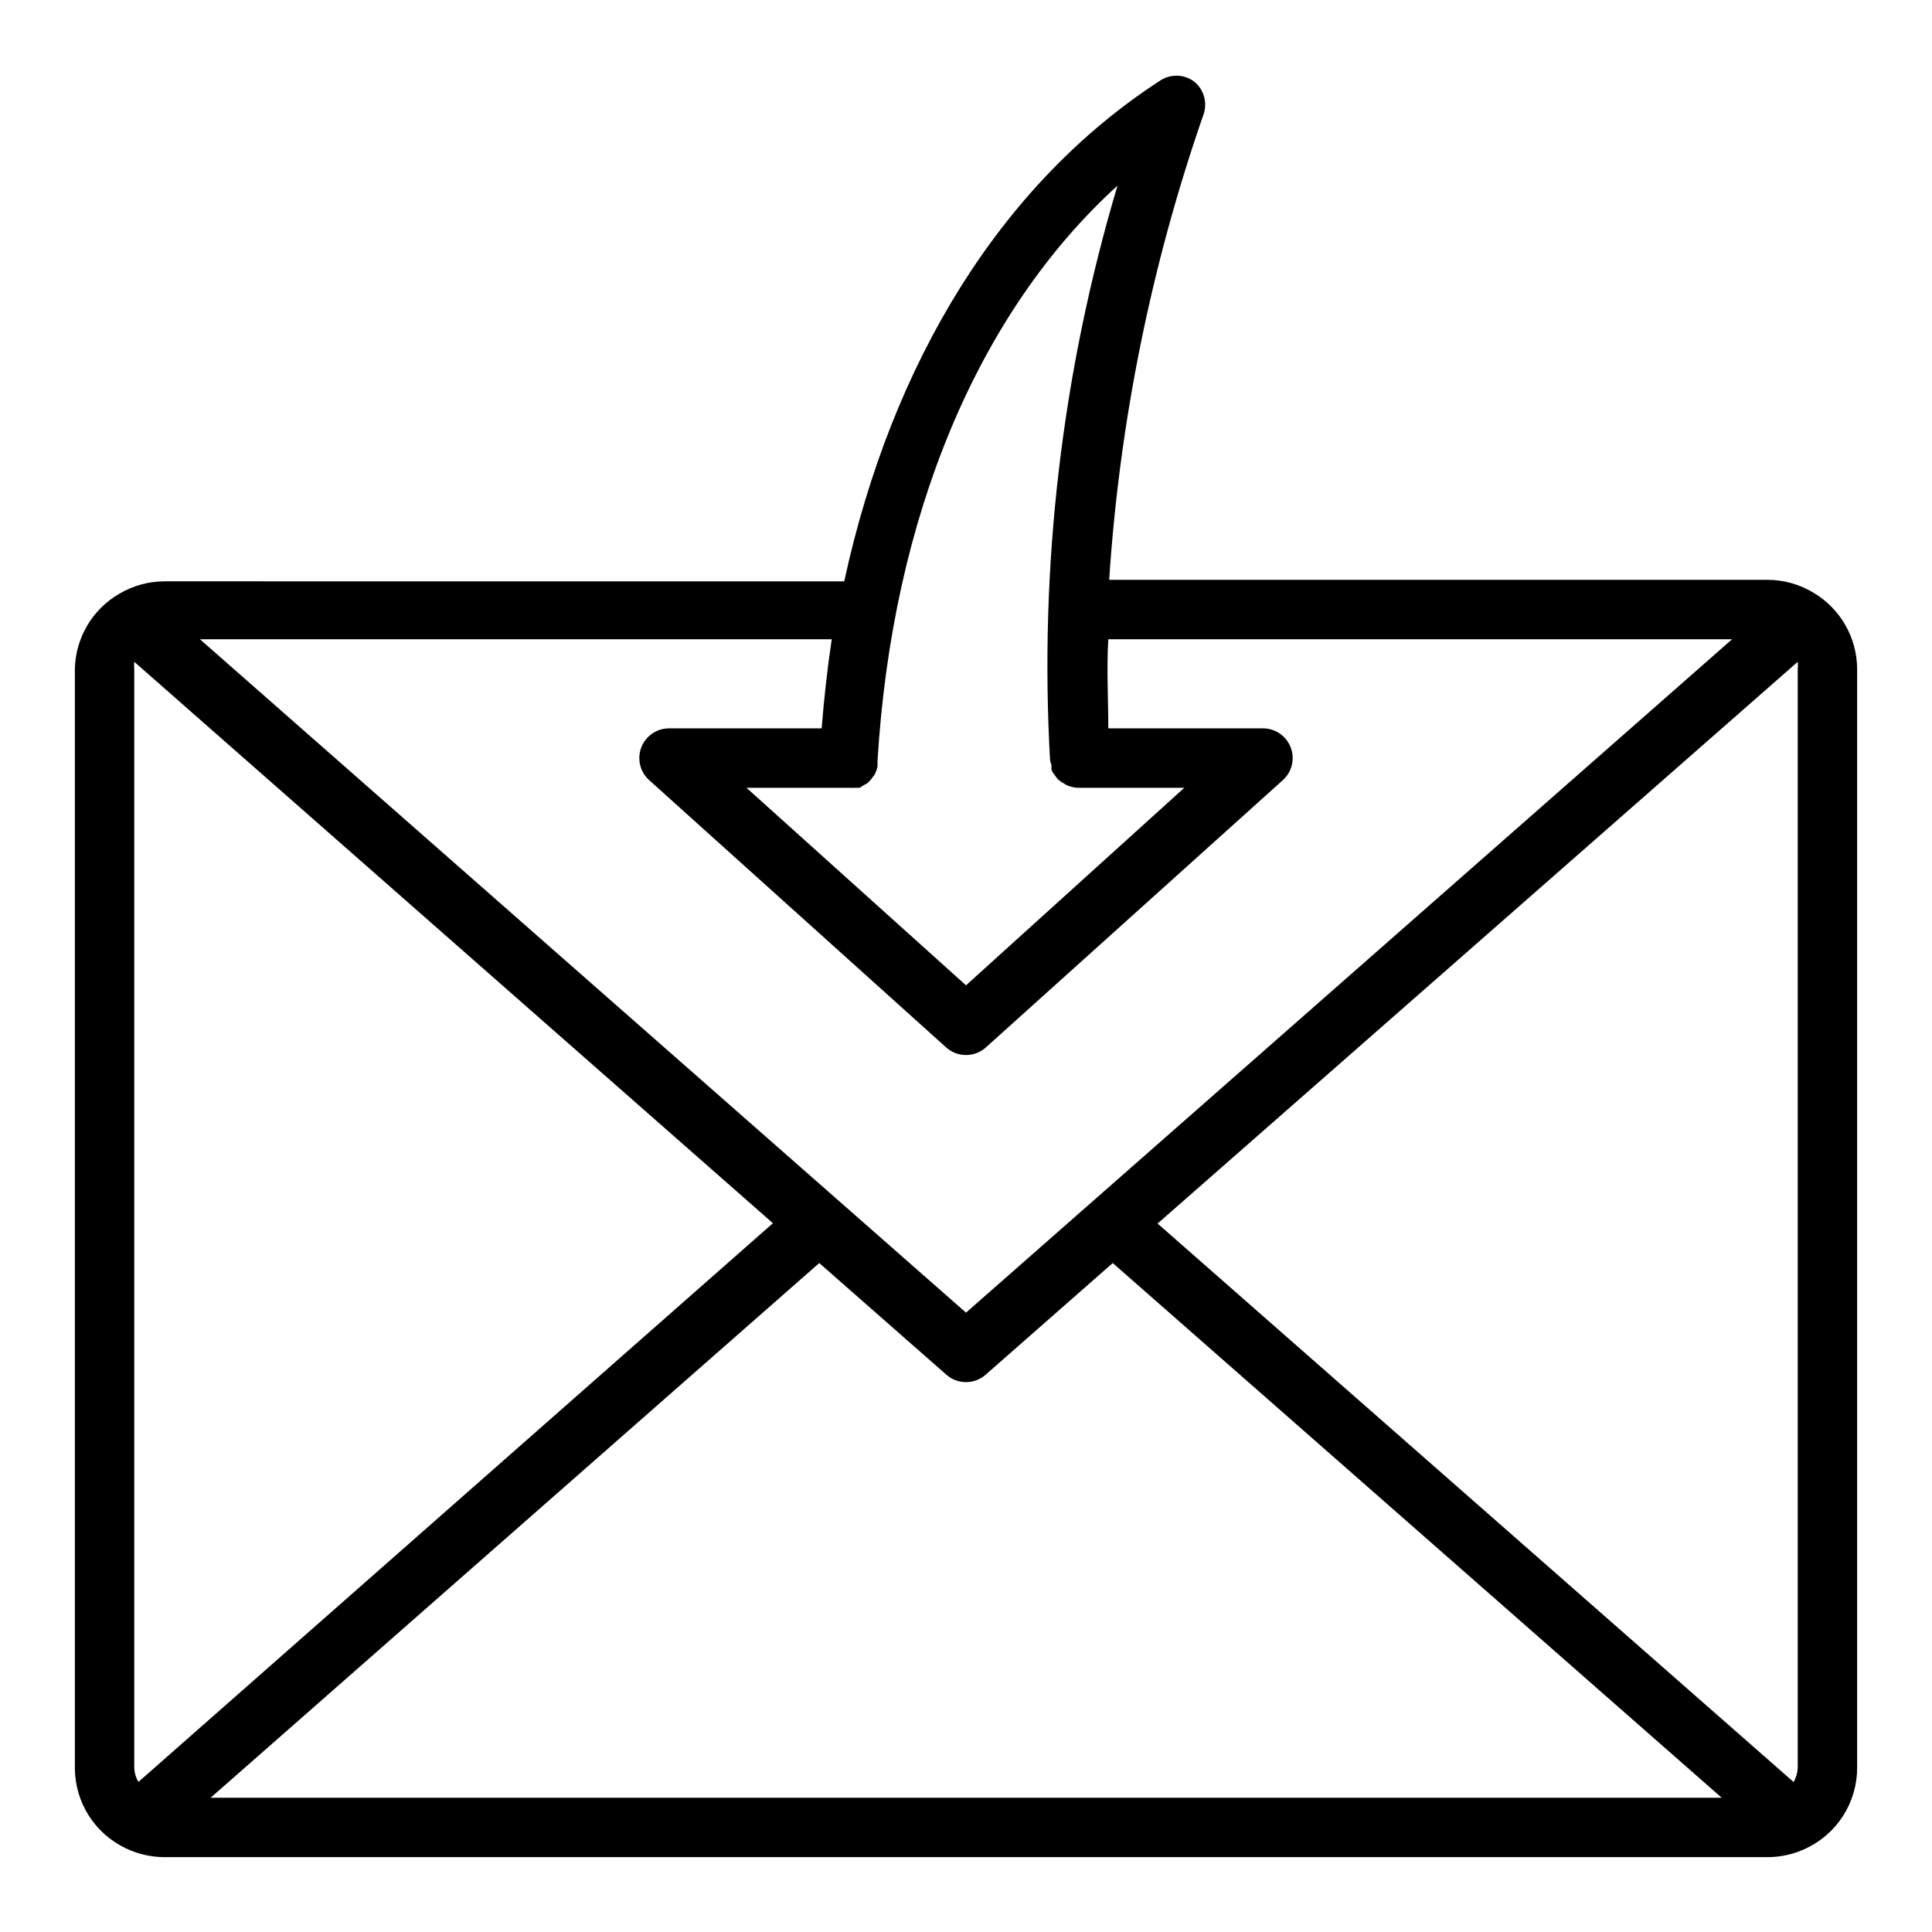 <?xml version="1.0" encoding="UTF-8"?>
<!-- The Best Svg Icon site in the world: iconSvg.co, Visit us! https://iconsvg.co -->
<svg fill="#000000" width="800px" height="800px" version="1.1" viewBox="144 144 512 512" xmlns="http://www.w3.org/2000/svg">
 <path d="m624.67 301.12c-3.656-2.231-7.844-3.43-12.125-3.461h-174.6c2.758-42.086 11.176-83.605 25.035-123.43 1.062-3.188-0.016-6.695-2.68-8.738-2.715-1.91-6.336-1.91-9.051 0-41.879 27.238-70.848 74.234-83.523 132.57l-180.27-0.004c-4.125 0.035-8.168 1.148-11.73 3.231-7.195 4.113-11.707 11.703-11.887 19.992v291.27c0.016 4.453 1.285 8.809 3.668 12.57 2.379 3.758 5.777 6.769 9.797 8.684 3.168 1.523 6.637 2.328 10.152 2.363h425.09c3.398-0.031 6.754-0.781 9.84-2.207 4.102-1.879 7.578-4.894 10.02-8.688 2.441-3.797 3.746-8.211 3.758-12.723v-291.27c-0.043-8.266-4.398-15.91-11.492-20.152zm-445.09 311.42v-291.27c-0.074-0.625-0.074-1.262 0-1.887l169.25 148.78-168.15 148.07c-0.668-1.121-1.047-2.394-1.102-3.699zm181.53-133.82 33.691 29.598h0.004c2.969 2.613 7.418 2.613 10.391 0l33.691-29.598 161.38 141.7h-400.45zm89.664-10.469 169.64-148.86c0.078 0.625 0.078 1.262 0 1.887v291.27c-0.055 1.305-0.434 2.578-1.102 3.699zm-10.629-275.05c-14.715 49.336-20.762 100.85-17.867 152.25 0.094 0.48 0.227 0.957 0.395 1.418-0.039 0.418-0.039 0.84 0 1.258 0.266 0.504 0.582 0.977 0.941 1.418 0 0 0.473 0.707 0.789 1.023 0.453 0.402 0.957 0.746 1.496 1.023 0.297 0.211 0.613 0.398 0.945 0.551 0.945 0.402 1.961 0.617 2.988 0.629h28.023l-57.855 52.352-58.176-52.352h27.16c0.418 0.039 0.84 0.039 1.258 0h1.574l1.258-0.789 0.004 0.004c0.477-0.195 0.902-0.492 1.258-0.867 0.355-0.359 0.672-0.754 0.945-1.18 0.332-0.371 0.602-0.797 0.785-1.262 0.207-0.48 0.363-0.98 0.473-1.496 0.027-0.418 0.027-0.84 0-1.258 3.859-64.867 26.609-119.11 63.605-152.72zm-78.402 143.82h-40.465c-3.246 0.008-6.152 2.008-7.32 5.035-1.172 3.035-0.359 6.473 2.047 8.66l78.719 70.848c2.996 2.707 7.555 2.707 10.551 0l78.719-70.848c2.406-2.188 3.219-5.625 2.047-8.66-1.168-3.027-4.074-5.027-7.32-5.035h-41.012c0-7.871-0.473-15.742 0-23.617h165.31l-203.02 178.46-203.02-178.46h167.44c-1.184 7.871-2.047 15.742-2.676 23.617z"/>
</svg>
